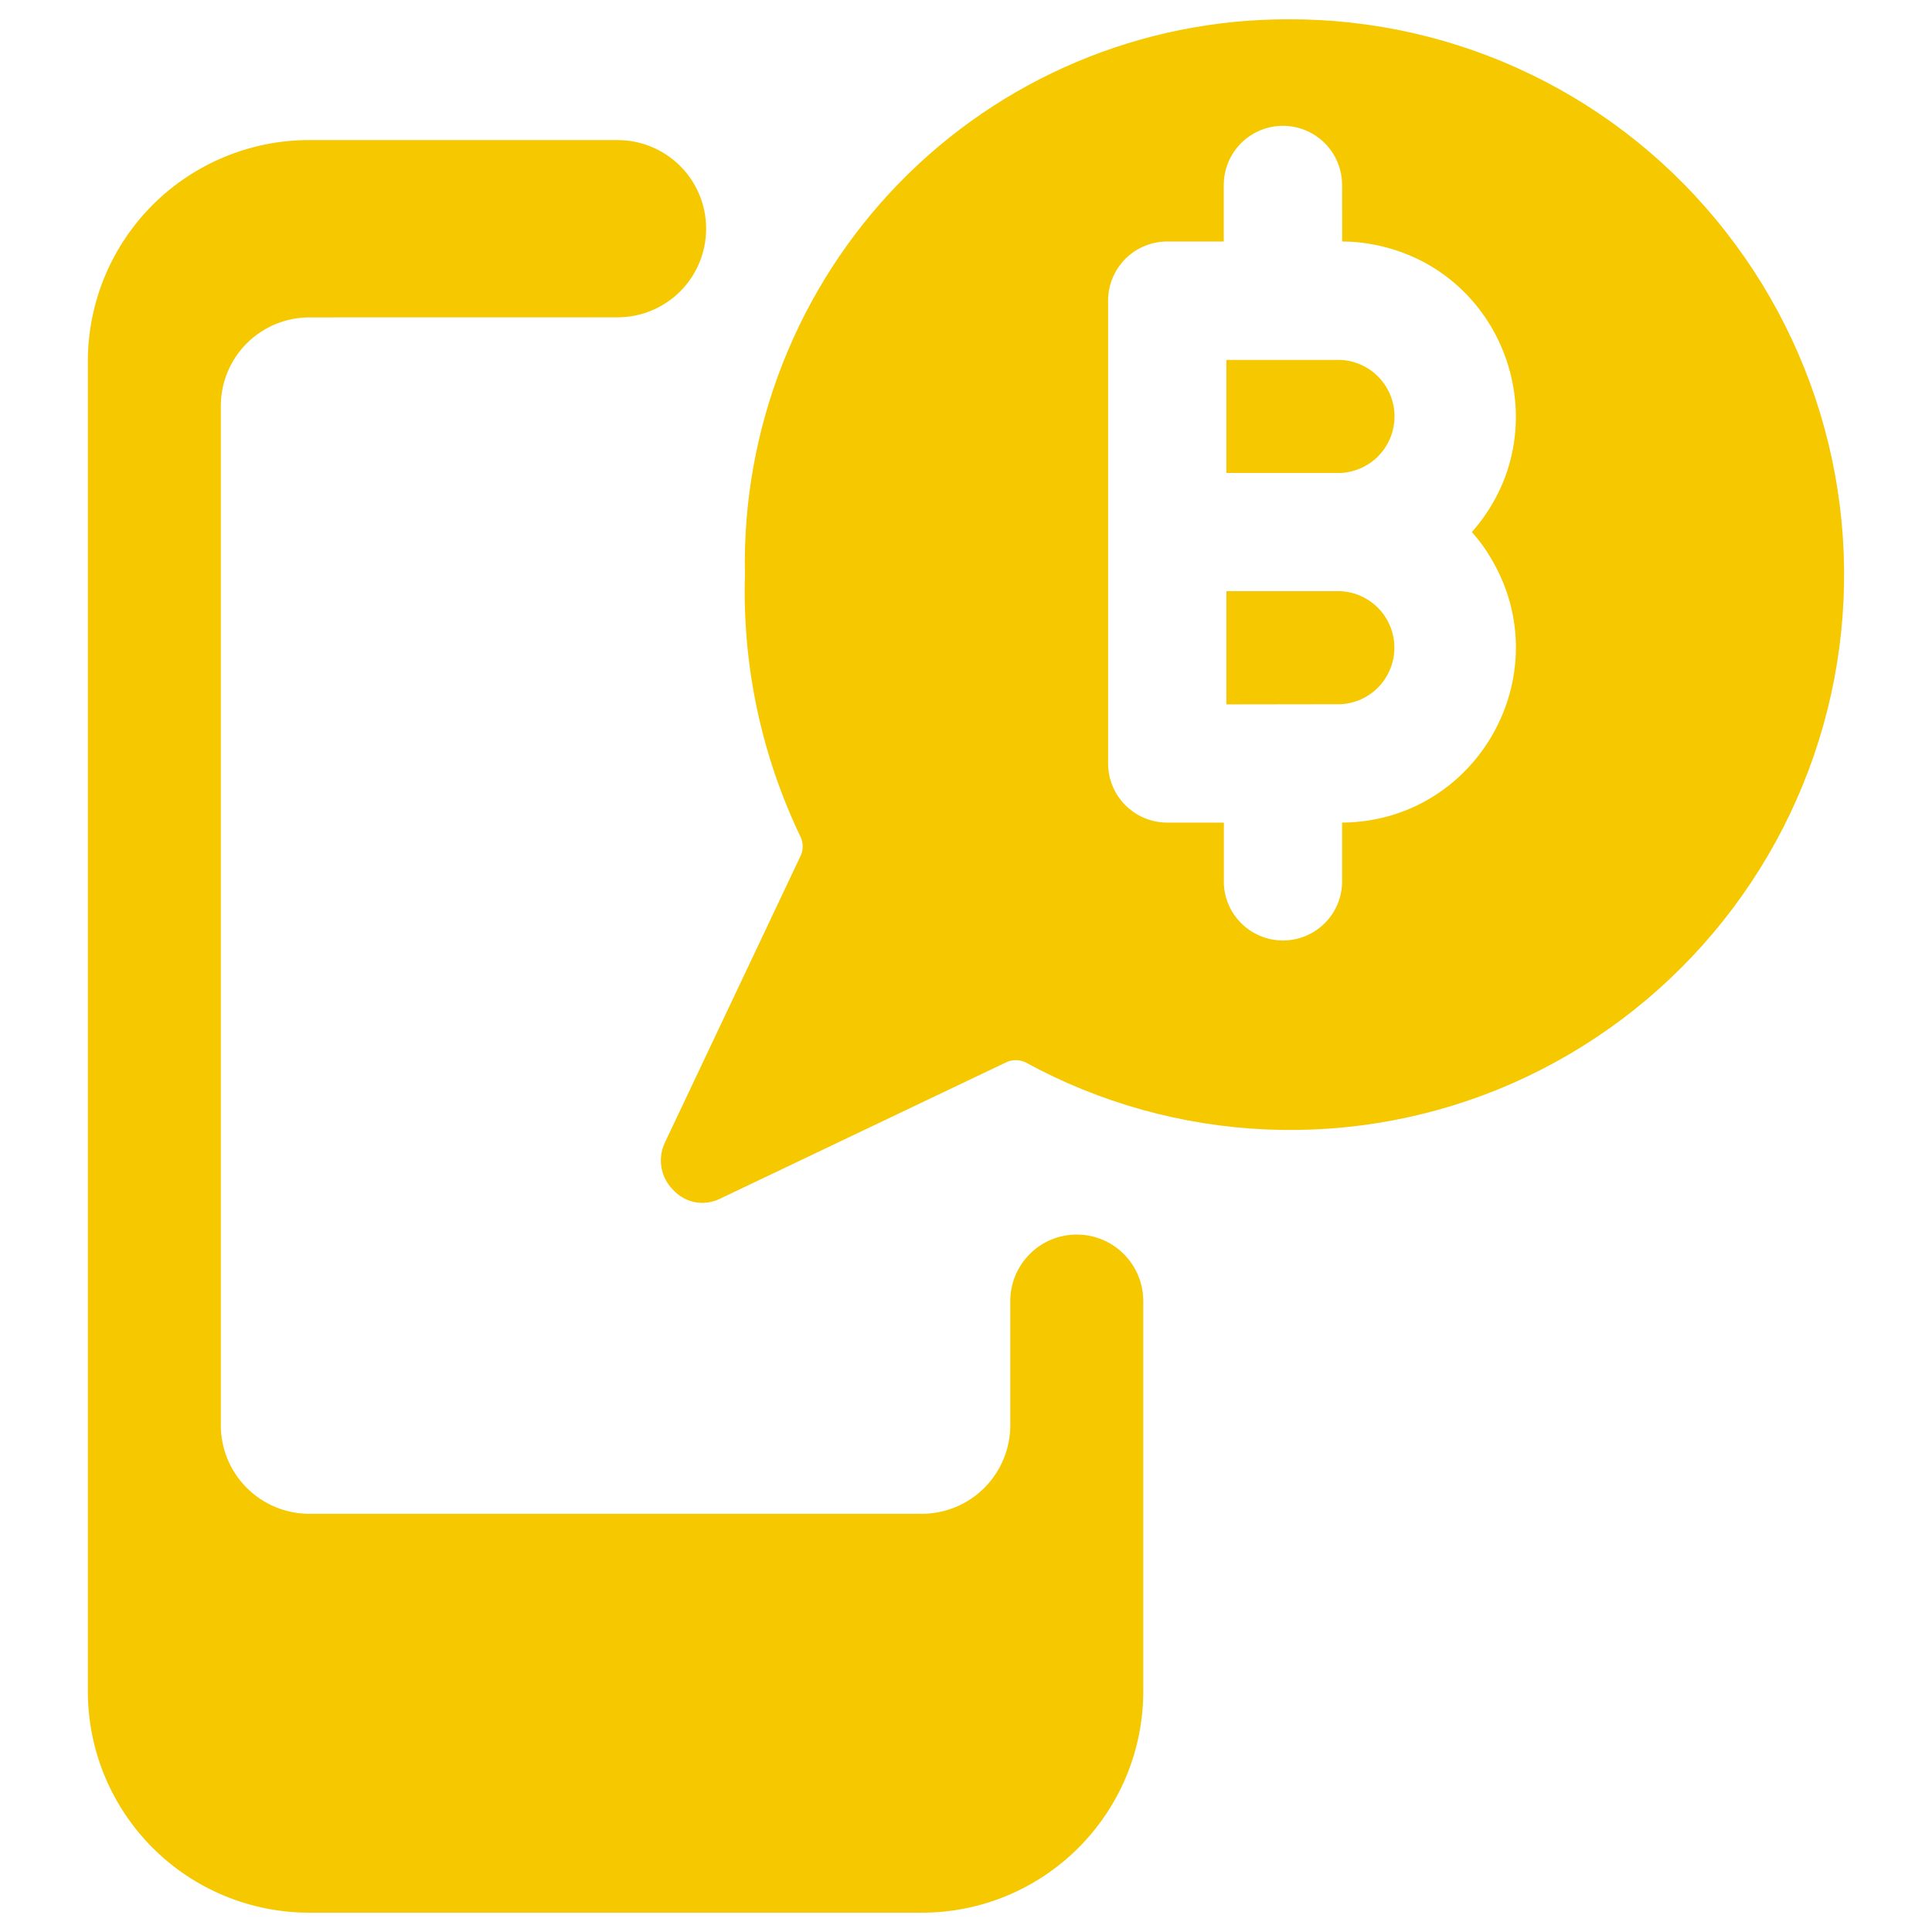<?xml version="1.0" encoding="UTF-8"?> <svg xmlns="http://www.w3.org/2000/svg" width="60" height="60" viewBox="0 0 60 60" fill="none"><path d="M19.177 9.855C19.907 9.855 20.608 9.565 21.124 9.049C21.64 8.533 21.93 7.832 21.93 7.102C21.93 6.372 21.64 5.672 21.124 5.156C20.608 4.64 19.907 4.35 19.177 4.35H9.608C8.704 4.349 7.808 4.527 6.973 4.873C6.138 5.218 5.379 5.725 4.74 6.364C4.101 7.004 3.595 7.763 3.249 8.598C2.904 9.433 2.727 10.329 2.728 11.232V52.517C2.727 53.421 2.904 54.317 3.249 55.152C3.595 55.987 4.101 56.746 4.74 57.386C5.379 58.025 6.138 58.532 6.973 58.877C7.808 59.223 8.704 59.401 9.608 59.4H28.625C29.529 59.401 30.424 59.223 31.259 58.878C32.094 58.532 32.852 58.025 33.491 57.386C34.13 56.747 34.637 55.989 34.983 55.154C35.328 54.319 35.506 53.424 35.505 52.52V40.405C35.505 39.857 35.288 39.332 34.9 38.945C34.513 38.557 33.988 38.34 33.44 38.34C32.892 38.34 32.367 38.557 31.98 38.945C31.593 39.332 31.375 39.857 31.375 40.405V44.263C31.375 44.992 31.085 45.691 30.57 46.207C30.054 46.723 29.354 47.013 28.625 47.013H9.608C8.878 47.013 8.179 46.723 7.663 46.207C7.147 45.691 6.858 44.992 6.858 44.263V12.607C6.858 11.878 7.147 11.179 7.663 10.663C8.179 10.147 8.878 9.857 9.608 9.857L19.177 9.855ZM38.087 21.875V18.36H41.64C42.089 18.384 42.512 18.579 42.822 18.906C43.131 19.232 43.304 19.665 43.304 20.115C43.304 20.565 43.131 20.998 42.822 21.324C42.512 21.651 42.089 21.846 41.64 21.87L38.087 21.875ZM41.64 14.688H41.648C42.097 14.662 42.519 14.466 42.828 14.139C43.137 13.812 43.309 13.379 43.308 12.929C43.307 12.479 43.133 12.047 42.823 11.721C42.513 11.395 42.089 11.2 41.64 11.178H38.087V14.688H41.64Z" fill="#F5C800"></path><path fill-rule="evenodd" clip-rule="evenodd" d="M22.375 37.22C22.135 37.343 21.862 37.384 21.596 37.337C21.331 37.289 21.089 37.154 20.907 36.955C20.717 36.768 20.59 36.526 20.544 36.263C20.497 36 20.533 35.729 20.648 35.487L24.86 26.587C24.905 26.493 24.928 26.39 24.928 26.286C24.928 26.182 24.905 26.079 24.86 25.985C23.644 23.449 23.052 20.659 23.135 17.848C23.087 15.601 23.486 13.368 24.311 11.277C25.135 9.187 26.367 7.282 27.935 5.673C29.5 4.069 31.371 2.794 33.436 1.923C35.501 1.052 37.719 0.602 39.96 0.6C42.587 0.582 45.183 1.168 47.547 2.312C49.912 3.457 51.982 5.129 53.597 7.2C55.219 9.27 56.346 11.684 56.893 14.256C57.44 16.828 57.392 19.491 56.753 22.042C56.114 24.593 54.9 26.964 53.205 28.974C51.51 30.985 49.379 32.581 46.972 33.642C44.57 34.699 41.957 35.189 39.334 35.077C36.712 34.964 34.151 34.251 31.848 32.992C31.753 32.948 31.651 32.924 31.546 32.924C31.442 32.924 31.339 32.948 31.245 32.992L22.375 37.22ZM41.68 5.745C41.68 5.258 41.486 4.79 41.142 4.446C40.797 4.101 40.33 3.908 39.843 3.908C39.355 3.908 38.888 4.101 38.543 4.446C38.199 4.79 38.005 5.258 38.005 5.745V7.5H36.25C35.763 7.5 35.296 7.693 34.952 8.037C34.607 8.381 34.413 8.848 34.413 9.335V23.71C34.413 24.723 35.237 25.547 36.25 25.547H38.008V27.302C37.998 27.549 38.039 27.796 38.127 28.026C38.215 28.257 38.349 28.468 38.521 28.645C38.692 28.823 38.898 28.965 39.125 29.061C39.352 29.158 39.597 29.208 39.844 29.208C40.091 29.208 40.335 29.158 40.563 29.061C40.79 28.965 40.995 28.823 41.167 28.645C41.338 28.468 41.472 28.257 41.56 28.026C41.648 27.796 41.689 27.549 41.68 27.302V25.547C45.86 25.515 48.44 20.973 46.322 17.367C46.148 17.065 45.943 16.782 45.71 16.523C48.48 13.393 46.818 8.438 42.722 7.607C42.38 7.535 42.032 7.499 41.682 7.5L41.68 5.745Z" fill="#F5C800"></path></svg> 